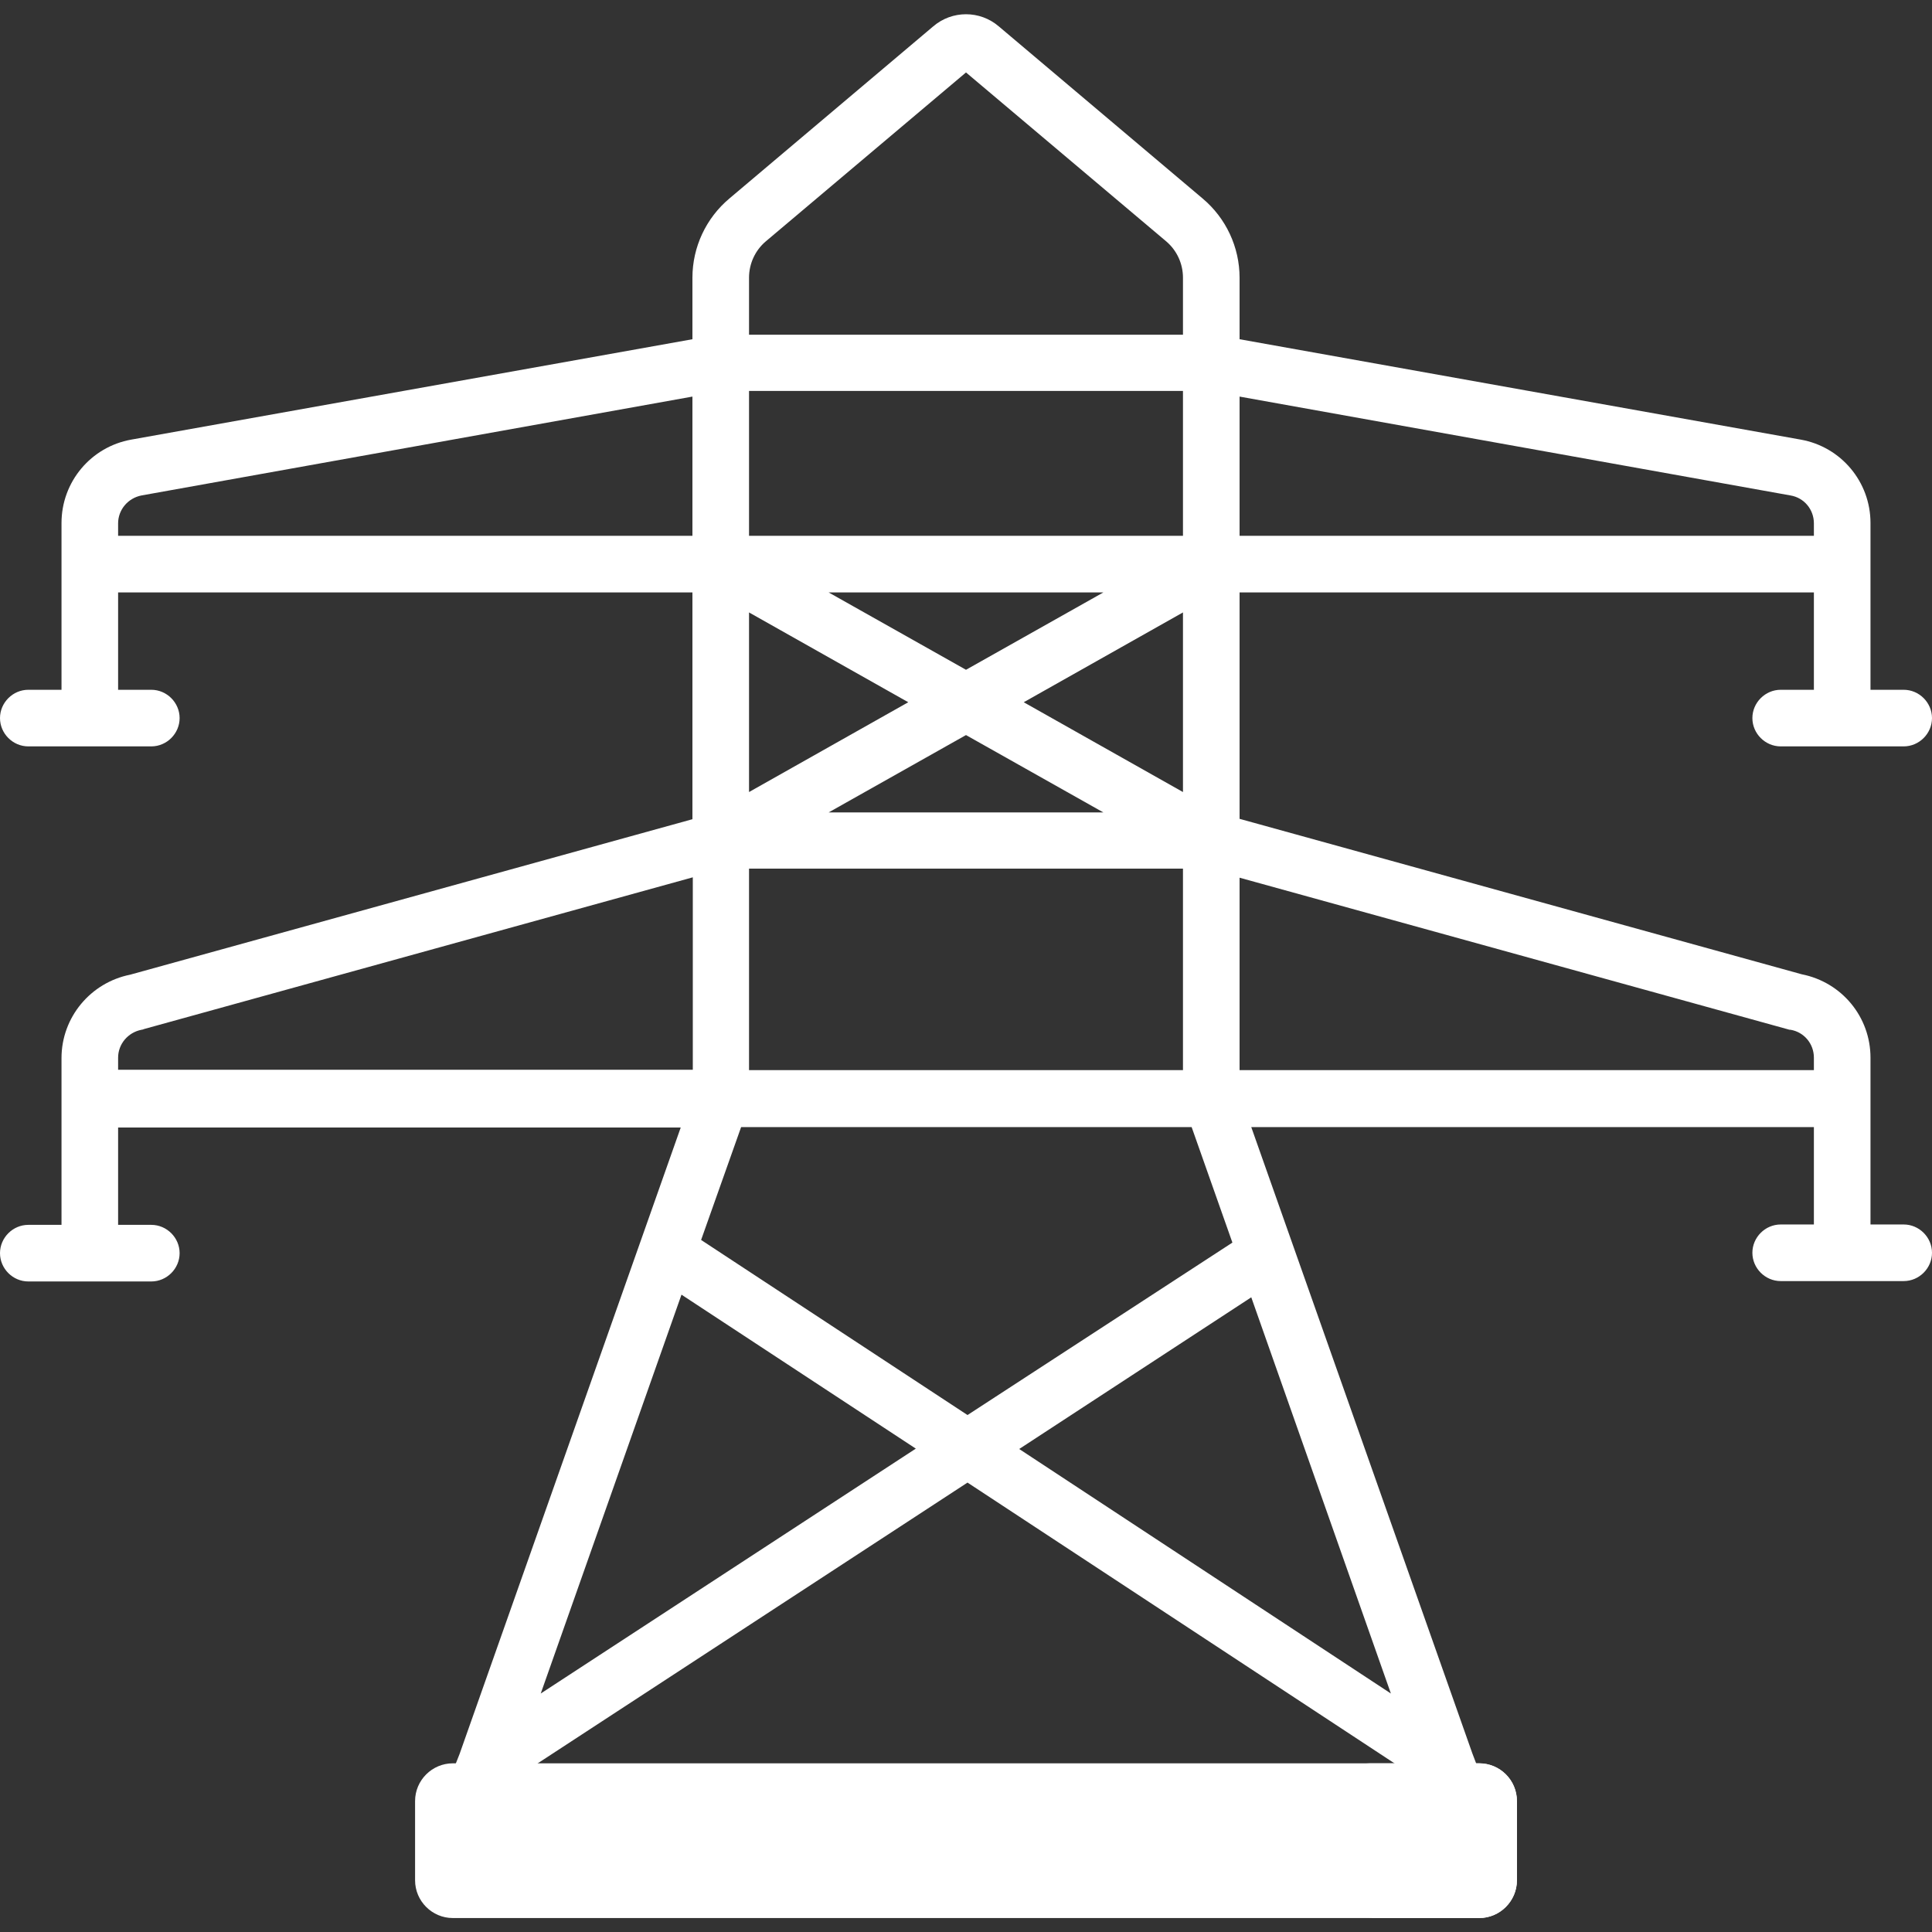 <?xml version="1.0" encoding="utf-8"?>
<!-- Generator: Adobe Illustrator 25.0.0, SVG Export Plug-In . SVG Version: 6.00 Build 0)  -->
<svg version="1.1" id="Capa_1" xmlns="http://www.w3.org/2000/svg" xmlns:xlink="http://www.w3.org/1999/xlink" x="0px" y="0px"
	 viewBox="0 0 512 512" style="enable-background:new 0 0 512 512;" xml:space="preserve">
<rect x="0" y="0" width="512" height="512" fill="#333333" stroke="none"/>
<style type="text/css">
	.st0{fill:#FFFFFF;}
</style>
<g>
	<path class="st0" d="M504.5,324.5h-8.8v-44.2c0-10.8-7.6-20-18.2-22.1l-149-41.2v-60h152.2v25.8h-8.8c-4.1,0-7.5,3.4-7.5,7.5
		s3.4,7.5,7.5,7.5h32.6c4.1,0,7.5-3.4,7.5-7.5s-3.4-7.5-7.5-7.5h-8.8v-44.2c0-10.9-7.8-20.2-18.5-22.1L328.5,89.9V73.6
		c0-8.1-3.6-15.8-9.8-21L264.7,7c-5-4.3-12.4-4.3-17.4,0l-54,45.6c-6.2,5.2-9.8,12.9-9.8,21v16.3L34.8,116.5
		c-10.7,1.9-18.5,11.2-18.5,22.1v44.2H7.5c-4.1,0-7.5,3.4-7.5,7.5s3.4,7.5,7.5,7.5h32.6c4.1,0,7.5-3.4,7.5-7.5s-3.4-7.5-7.5-7.5
		h-8.8V157h152.2v60.1l-149,41.2c-10.5,2.1-18.2,11.3-18.2,22.1v44.2H7.5c-4.1,0-7.5,3.4-7.5,7.5s3.4,7.5,7.5,7.5h32.6
		c4.1,0,7.5-3.4,7.5-7.5s-3.4-7.5-7.5-7.5h-8.8v-25.8h149.1l-58.6,166l-7.9,20c-0.9,2.3-0.6,5,0.8,7s3.7,3.2,6.2,3.2h0.1l268.6-3.6
		c2.5,0,4.7-1.3,6.1-3.3s1.7-4.6,0.8-6.9l-6.3-16.5l-58.6-166h149.1v25.8h-8.8c-4.1,0-7.5,3.4-7.5,7.5s3.4,7.5,7.5,7.5h32.6
		c4.1,0,7.5-3.4,7.5-7.5S508.6,324.5,504.5,324.5L504.5,324.5z M474.5,272.9c3.6,0.6,6.2,3.7,6.2,7.4v3.3H328.5v-51l145.4,40.2
		C474.1,272.9,474.3,272.9,474.5,272.9z M368.6,448.8L270.1,384l61.5-40.2L368.6,448.8z M256.4,375l-70.6-46.4l10.6-29.9h119.4
		l10.8,30.6L256.4,375z M180.6,343.1l62.1,40.8l-99.4,64.9L180.6,343.1z M198.5,103.6h115V142h-115V103.6z M271.3,186.1l42.2-23.8
		v47.6L271.3,186.1z M292.4,215.3h-72.8l36.4-20.5L292.4,215.3z M256,177.5L219.6,157h72.8L256,177.5z M240.7,186.1l-42.2,23.8
		v-47.6L240.7,186.1z M198.5,283.6v-53.4h115v53.4H198.5z M480.7,138.7v3.3H328.5v-36.9l146,26.2C478.1,131.9,480.7,135,480.7,138.7
		L480.7,138.7z M198.5,73.6c0-3.7,1.6-7.2,4.4-9.6L256,19.2L309.1,64c2.8,2.4,4.4,5.9,4.4,9.6v15.1h-115V73.6z M31.3,138.7
		c0-3.6,2.6-6.7,6.2-7.4l146-26.2V142H31.3V138.7z M31.3,280.3c0-3.6,2.6-6.7,6.2-7.4c0.2,0,0.5-0.1,0.7-0.2l145.4-40.2v51H31.3
		V280.3z M132,479.8l3-7.6l121.4-79.3L377,472.2l1.6,4.3L132,479.8z"/>
	<path class="st0" d="M392,508.3H120c-5.5,0-10-4.5-10-10v-21c0-5.5,4.5-10,10-10h272c5.5,0,10,4.5,10,10v21
		C402,503.8,397.5,508.3,392,508.3z"/>
	<path class="st0" d="M392,467.3h-30c5.5,0,10,4.5,10,10v21c0,5.5-4.5,10-10,10h30c5.5,0,10-4.5,10-10v-21
		C402,471.7,397.5,467.3,392,467.3z"/>
</g>
</svg>
